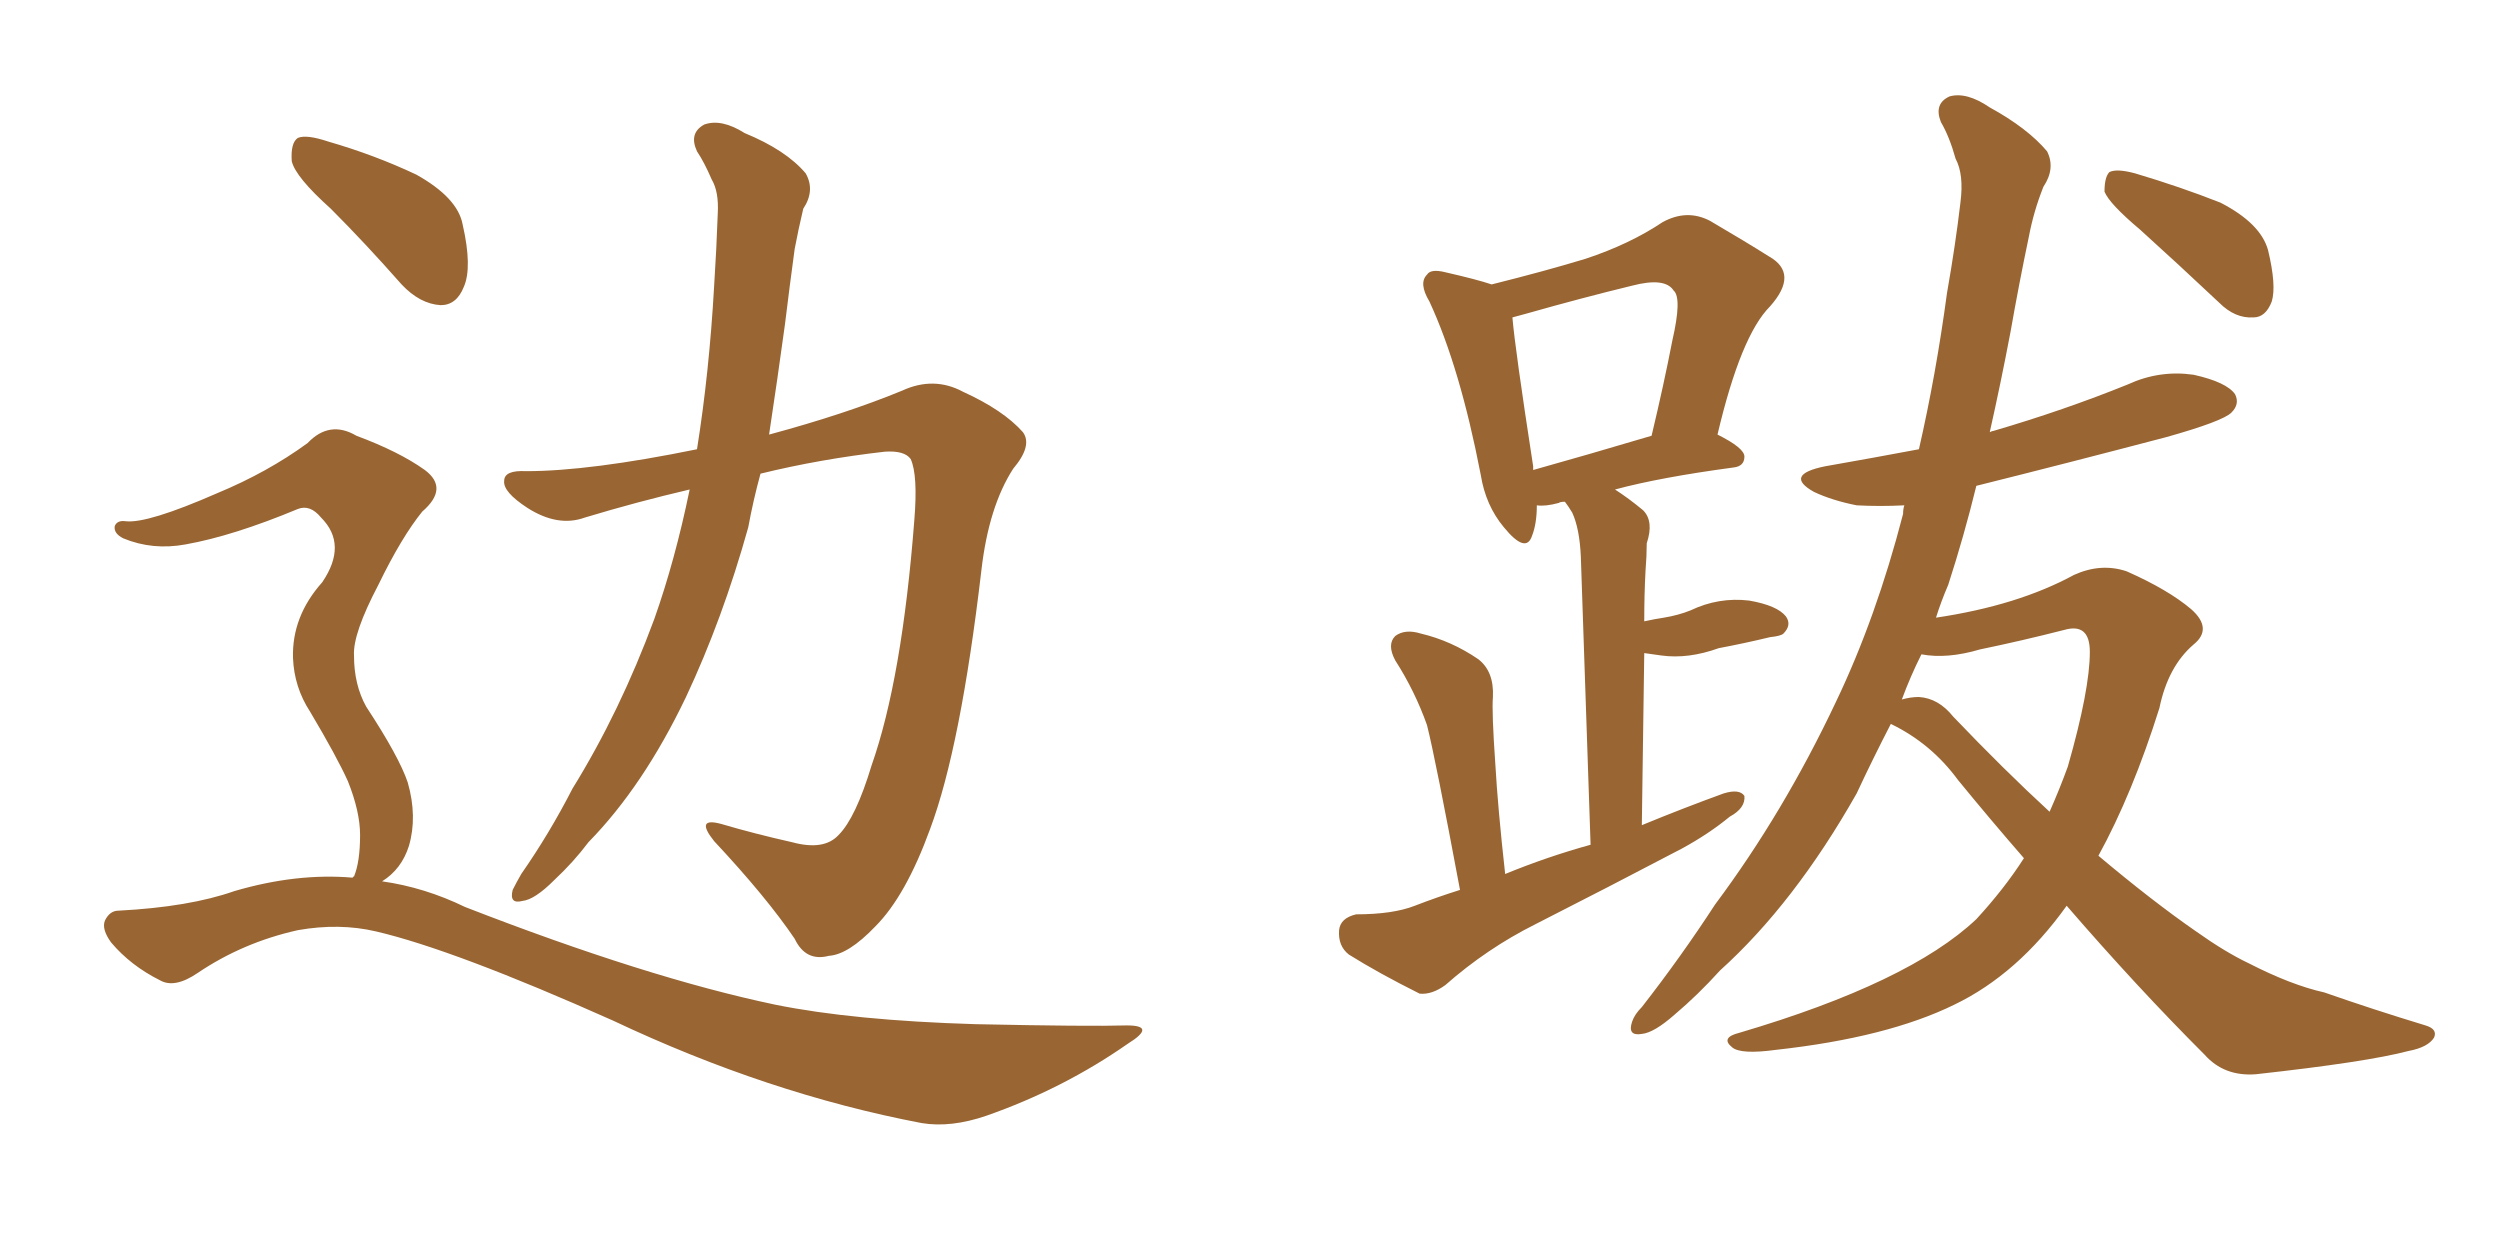 <svg xmlns="http://www.w3.org/2000/svg" xmlns:xlink="http://www.w3.org/1999/xlink" width="300" height="150"><path fill="#996633" padding="10" d="M82.76 58.74L82.76 58.74Q76.46 60.21 70.17 62.11L70.17 62.11Q66.94 63.28 63.28 60.94L63.28 60.94Q60.35 59.03 60.50 57.71L60.50 57.71Q60.50 56.40 63.13 56.54L63.13 56.54Q70.75 56.54 83.64 53.91L83.64 53.91Q85.11 44.68 85.69 34.42L85.69 34.42Q85.99 29.74 86.13 25.63L86.13 25.63Q86.28 23.00 85.40 21.53L85.40 21.53Q84.52 19.48 83.64 18.16L83.64 18.16Q82.62 15.97 84.52 14.94L84.52 14.94Q86.57 14.21 89.36 15.97L89.36 15.97Q94.34 18.02 96.68 20.80L96.68 20.80Q97.85 22.85 96.39 25.05L96.39 25.05Q95.80 27.54 95.36 29.88L95.36 29.88Q94.78 34.13 94.19 38.96L94.19 38.96Q93.31 45.41 92.29 52.15L92.29 52.15Q101.51 49.66 108.25 46.88L108.25 46.88Q112.06 45.12 115.58 47.02L115.58 47.02Q120.41 49.22 122.75 51.86L122.75 51.86Q123.93 53.47 121.58 56.25L121.58 56.25Q118.65 60.79 117.77 68.41L117.77 68.41Q115.28 89.65 111.62 99.46L111.62 99.46Q108.69 107.52 105.03 111.18L105.03 111.18Q101.81 114.55 99.46 114.70L99.46 114.70Q96.68 115.43 95.36 112.65L95.36 112.65Q91.99 107.67 85.69 100.93L85.69 100.93Q83.35 98.00 86.57 98.88L86.57 98.88Q90.53 100.05 95.07 101.07L95.07 101.07Q98.88 102.10 100.63 100.20L100.63 100.20Q102.69 98.14 104.59 91.85L104.59 91.85Q108.25 81.45 109.72 62.40L109.72 62.40Q110.16 56.98 109.28 55.08L109.28 55.08Q108.54 54.05 106.20 54.20L106.20 54.20Q98.44 55.08 91.26 56.84L91.26 56.84Q90.38 60.06 89.79 63.28L89.79 63.28Q86.72 74.27 82.32 83.64L82.32 83.64Q77.20 94.34 70.61 101.07L70.61 101.07Q68.85 103.42 66.50 105.62L66.50 105.62Q64.16 107.96 62.70 108.11L62.70 108.11Q61.08 108.54 61.52 106.79L61.52 106.79Q61.96 105.91 62.55 104.88L62.55 104.88Q65.92 100.05 68.70 94.63L68.70 94.63Q74.41 85.40 78.52 74.27L78.52 74.27Q81.01 67.24 82.76 58.74ZM39.70 25.05L39.70 25.05Q35.45 21.24 35.01 19.34L35.01 19.34Q34.86 17.14 35.74 16.55L35.74 16.55Q36.77 16.11 39.40 16.99L39.40 16.99Q44.97 18.60 49.95 20.95L49.95 20.95Q54.93 23.73 55.52 26.95L55.52 26.95Q56.69 32.08 55.66 34.42L55.66 34.42Q54.79 36.62 52.88 36.62L52.88 36.62Q50.39 36.47 48.19 34.13L48.19 34.13Q43.80 29.15 39.70 25.05ZM42.33 105.32L42.33 105.32L42.33 105.32Q42.33 105.18 42.48 105.18L42.48 105.18Q43.21 103.42 43.21 100.20L43.21 100.20Q43.21 97.41 41.75 93.75L41.75 93.75Q40.43 90.82 37.21 85.40L37.21 85.40Q35.30 82.47 35.16 78.96L35.16 78.96Q35.01 73.97 38.67 69.87L38.67 69.87Q41.75 65.33 38.53 62.11L38.53 62.11Q37.21 60.50 35.74 61.08L35.74 61.08Q27.98 64.31 22.27 65.33L22.27 65.33Q18.31 66.06 14.79 64.60L14.79 64.60Q13.62 64.01 13.77 63.13L13.77 63.13Q14.06 62.40 15.09 62.55L15.09 62.55Q17.72 62.84 26.07 59.18L26.07 59.18Q32.08 56.69 36.91 53.17L36.91 53.17Q39.55 50.39 42.77 52.29L42.77 52.29Q47.90 54.20 50.98 56.40L50.98 56.40Q53.91 58.59 50.68 61.38L50.68 61.38Q48.19 64.45 45.41 70.17L45.41 70.17Q42.33 76.03 42.48 78.66L42.48 78.66Q42.48 82.18 43.95 84.81L43.95 84.81Q47.90 90.82 48.93 93.90L48.93 93.90Q50.10 98.00 49.07 101.51L49.07 101.51Q48.19 104.30 45.85 105.76L45.85 105.76Q50.98 106.49 55.81 108.84L55.81 108.84Q77.64 117.33 93.02 120.56L93.02 120.56Q102.39 122.46 117.04 122.90L117.04 122.90Q130.66 123.19 135.21 123.05L135.21 123.05Q138.87 123.05 135.35 125.24L135.35 125.24Q127.59 130.66 118.36 133.89L118.36 133.89Q114.11 135.35 110.60 134.77L110.60 134.77Q92.14 131.25 73.54 122.46L73.54 122.46Q54.49 113.96 45.12 111.77L45.12 111.77Q40.72 110.74 35.74 111.62L35.74 111.62Q29.15 113.09 23.73 116.75L23.73 116.75Q20.95 118.65 19.19 117.63L19.19 117.63Q15.67 115.87 13.33 113.09L13.33 113.09Q12.16 111.47 12.60 110.45L12.60 110.45Q13.18 109.28 14.21 109.28L14.21 109.28Q22.71 108.84 28.13 106.93L28.13 106.93Q35.60 104.74 42.33 105.32ZM175.20 106.79L175.20 106.79Q172.27 91.11 171.24 87.01L171.24 87.01Q169.78 82.91 167.43 79.25L167.43 79.25Q166.41 77.34 167.43 76.32L167.43 76.32Q168.60 75.44 170.51 76.03L170.51 76.03Q174.17 76.90 177.39 79.10L177.39 79.10Q179.30 80.57 179.15 83.64L179.15 83.64Q179.00 85.40 179.44 91.70L179.44 91.70Q179.74 96.97 180.62 104.88L180.62 104.88Q185.60 102.83 190.87 101.37L190.87 101.37Q189.84 70.46 189.70 66.80L189.70 66.80Q189.55 63.43 188.67 61.52L188.67 61.52Q188.23 60.79 187.79 60.21L187.79 60.21Q187.21 60.21 187.06 60.35L187.06 60.35Q185.45 60.79 184.42 60.64L184.42 60.64Q184.42 62.84 183.84 64.31L183.84 64.31Q183.11 66.50 180.47 63.28L180.47 63.28Q178.27 60.64 177.69 56.98L177.69 56.98Q175.20 44.09 171.53 36.18L171.53 36.18Q170.21 33.98 171.24 32.96L171.24 32.96Q171.68 32.23 173.44 32.67L173.44 32.67Q177.25 33.54 179.00 34.13L179.00 34.13Q185.45 32.52 190.28 31.05L190.28 31.05Q195.56 29.30 199.51 26.66L199.51 26.66Q202.44 25.05 205.22 26.51L205.22 26.51Q209.47 29.00 212.26 30.76L212.26 30.76Q215.92 32.81 212.40 36.77L212.40 36.77Q208.89 40.28 206.10 52.15L206.10 52.15Q209.33 53.76 209.33 54.79L209.33 54.79Q209.33 55.96 208.01 56.10L208.01 56.10Q199.22 57.28 193.80 58.74L193.80 58.74Q195.41 59.77 197.17 61.23L197.17 61.23Q198.49 62.55 197.61 65.19L197.61 65.19Q197.61 66.65 197.46 68.55L197.46 68.55Q197.31 71.34 197.31 74.56L197.31 74.56Q198.63 74.27 199.66 74.12L199.66 74.12Q201.42 73.83 202.88 73.24L202.88 73.24Q206.25 71.63 209.91 72.07L209.91 72.07Q213.28 72.66 214.31 73.97L214.31 73.97Q215.04 75 214.01 76.03L214.01 76.03Q213.72 76.32 212.40 76.46L212.40 76.46Q209.33 77.20 206.25 77.78L206.25 77.78Q202.59 79.10 199.37 78.66L199.37 78.66Q198.34 78.52 197.31 78.37L197.31 78.37Q197.17 87.89 197.02 99.02L197.02 99.02Q202.00 96.97 206.84 95.21L206.84 95.21Q208.74 94.63 209.33 95.51L209.33 95.51Q209.47 96.97 207.57 98.00L207.57 98.00Q205.08 100.05 201.86 101.81L201.86 101.81Q193.21 106.35 184.28 110.89L184.28 110.89Q178.42 113.82 173.44 118.21L173.44 118.21Q171.83 119.38 170.36 119.24L170.36 119.24Q165.38 116.75 161.87 114.55L161.87 114.55Q160.55 113.53 160.69 111.62L160.69 111.62Q160.84 110.16 162.74 109.72L162.74 109.72Q167.14 109.72 169.78 108.69L169.78 108.69Q172.41 107.67 175.20 106.79ZM183.98 56.40L183.98 56.40Q190.28 54.64 198.19 52.29L198.19 52.29Q199.66 46.14 200.68 40.87L200.68 40.87Q201.86 35.74 200.83 34.86L200.83 34.86Q199.80 33.25 195.85 34.28L195.85 34.28Q189.84 35.74 183.11 37.65L183.11 37.65Q182.08 37.94 181.49 38.09L181.49 38.09Q181.79 41.75 183.98 55.96L183.98 55.96Q183.98 56.25 183.98 56.40ZM226.90 86.87L226.90 86.87Q224.71 91.11 222.80 95.21L222.80 95.21Q215.33 108.40 206.40 116.46L206.40 116.46Q203.76 119.38 200.98 121.73L200.98 121.73Q198.49 123.93 197.02 124.07L197.02 124.07Q195.26 124.37 195.85 122.61L195.85 122.61Q196.14 121.73 197.02 120.85L197.02 120.85Q201.71 114.84 205.81 108.54L205.81 108.54Q214.01 97.56 220.31 84.23L220.31 84.23Q225.15 74.12 228.37 61.67L228.37 61.67Q228.37 61.08 228.52 60.64L228.52 60.64Q225.59 60.79 222.80 60.64L222.80 60.64Q219.87 60.06 217.68 59.03L217.68 59.03Q214.01 56.98 218.99 55.96L218.99 55.96Q224.85 54.93 230.27 53.91L230.27 53.91Q232.32 44.97 233.64 35.16L233.64 35.16Q234.67 29.30 235.25 24.32L235.25 24.32Q235.69 20.95 234.67 19.04L234.67 19.04Q233.94 16.41 232.91 14.65L232.91 14.65Q232.03 12.45 233.94 11.57L233.94 11.57Q235.99 10.99 238.77 12.89L238.77 12.89Q243.31 15.38 245.65 18.16L245.65 18.16Q246.68 20.21 245.21 22.41L245.21 22.41Q244.04 25.34 243.46 28.42L243.46 28.42Q242.29 33.98 241.26 39.84L241.26 39.84Q240.09 46.00 238.77 51.86L238.77 51.86Q239.06 51.71 239.21 51.71L239.21 51.71Q247.71 49.22 255.32 46.14L255.32 46.14Q259.13 44.38 263.23 44.97L263.23 44.97Q267.19 45.85 268.21 47.31L268.21 47.31Q268.80 48.49 267.77 49.51L267.77 49.51Q266.75 50.54 260.01 52.44L260.01 52.44Q248.29 55.52 237.16 58.30L237.16 58.30Q235.69 64.31 233.79 70.17L233.79 70.17Q232.91 72.22 232.32 74.12L232.32 74.12Q242.14 72.66 248.88 68.99L248.88 68.99Q252.10 67.53 255.18 68.55L255.18 68.55Q260.16 70.75 262.94 73.10L262.94 73.10Q265.58 75.44 263.23 77.34L263.23 77.34Q260.16 79.98 259.13 84.96L259.13 84.96Q255.91 95.21 251.81 102.69L251.81 102.69Q258.25 108.11 263.53 111.77L263.53 111.77Q267.04 114.26 269.82 115.58L269.82 115.58Q274.95 118.21 278.91 119.09L278.91 119.09Q284.77 121.14 291.06 123.05L291.06 123.05Q292.53 123.49 292.09 124.51L292.09 124.51Q291.36 125.68 289.01 126.12L289.01 126.12Q284.03 127.44 270.70 128.91L270.70 128.91Q266.89 129.20 264.55 126.56L264.55 126.56Q256.49 118.51 248.00 108.69L248.00 108.69Q242.14 116.89 234.52 120.56L234.52 120.56Q226.46 124.51 213.13 125.98L213.13 125.98Q208.89 126.56 207.86 125.68L207.86 125.68Q206.40 124.51 208.74 123.93L208.74 123.93Q229.10 117.92 237.16 110.30L237.16 110.30Q240.53 106.64 242.87 102.98L242.87 102.98Q238.92 98.44 234.96 93.60L234.96 93.60Q231.74 89.21 226.90 86.87ZM234.38 85.99L234.38 85.99Q240.53 92.43 245.95 97.41L245.95 97.41Q247.12 94.78 248.14 91.99L248.14 91.99Q250.78 82.76 250.78 78.22L250.78 78.22Q250.78 74.71 247.71 75.59L247.71 75.59Q242.58 76.90 237.60 77.93L237.60 77.93Q233.64 79.10 230.57 78.52L230.57 78.52Q229.25 81.15 228.22 83.94L228.22 83.94Q229.25 83.64 230.27 83.64L230.27 83.64Q232.62 83.79 234.38 85.99ZM256.79 27.54L256.79 27.54L256.79 27.54Q253.13 24.46 252.54 23.00L252.54 23.00Q252.54 21.24 253.13 20.65L253.13 20.65Q254.00 20.21 256.20 20.80L256.20 20.80Q261.62 22.41 266.46 24.32L266.46 24.32Q271.29 26.81 272.17 30.03L272.17 30.03Q273.19 34.28 272.61 36.18L272.61 36.18Q271.88 38.09 270.41 38.09L270.41 38.09Q268.21 38.23 266.31 36.33L266.31 36.33Q261.33 31.64 256.79 27.54Z"/></svg>